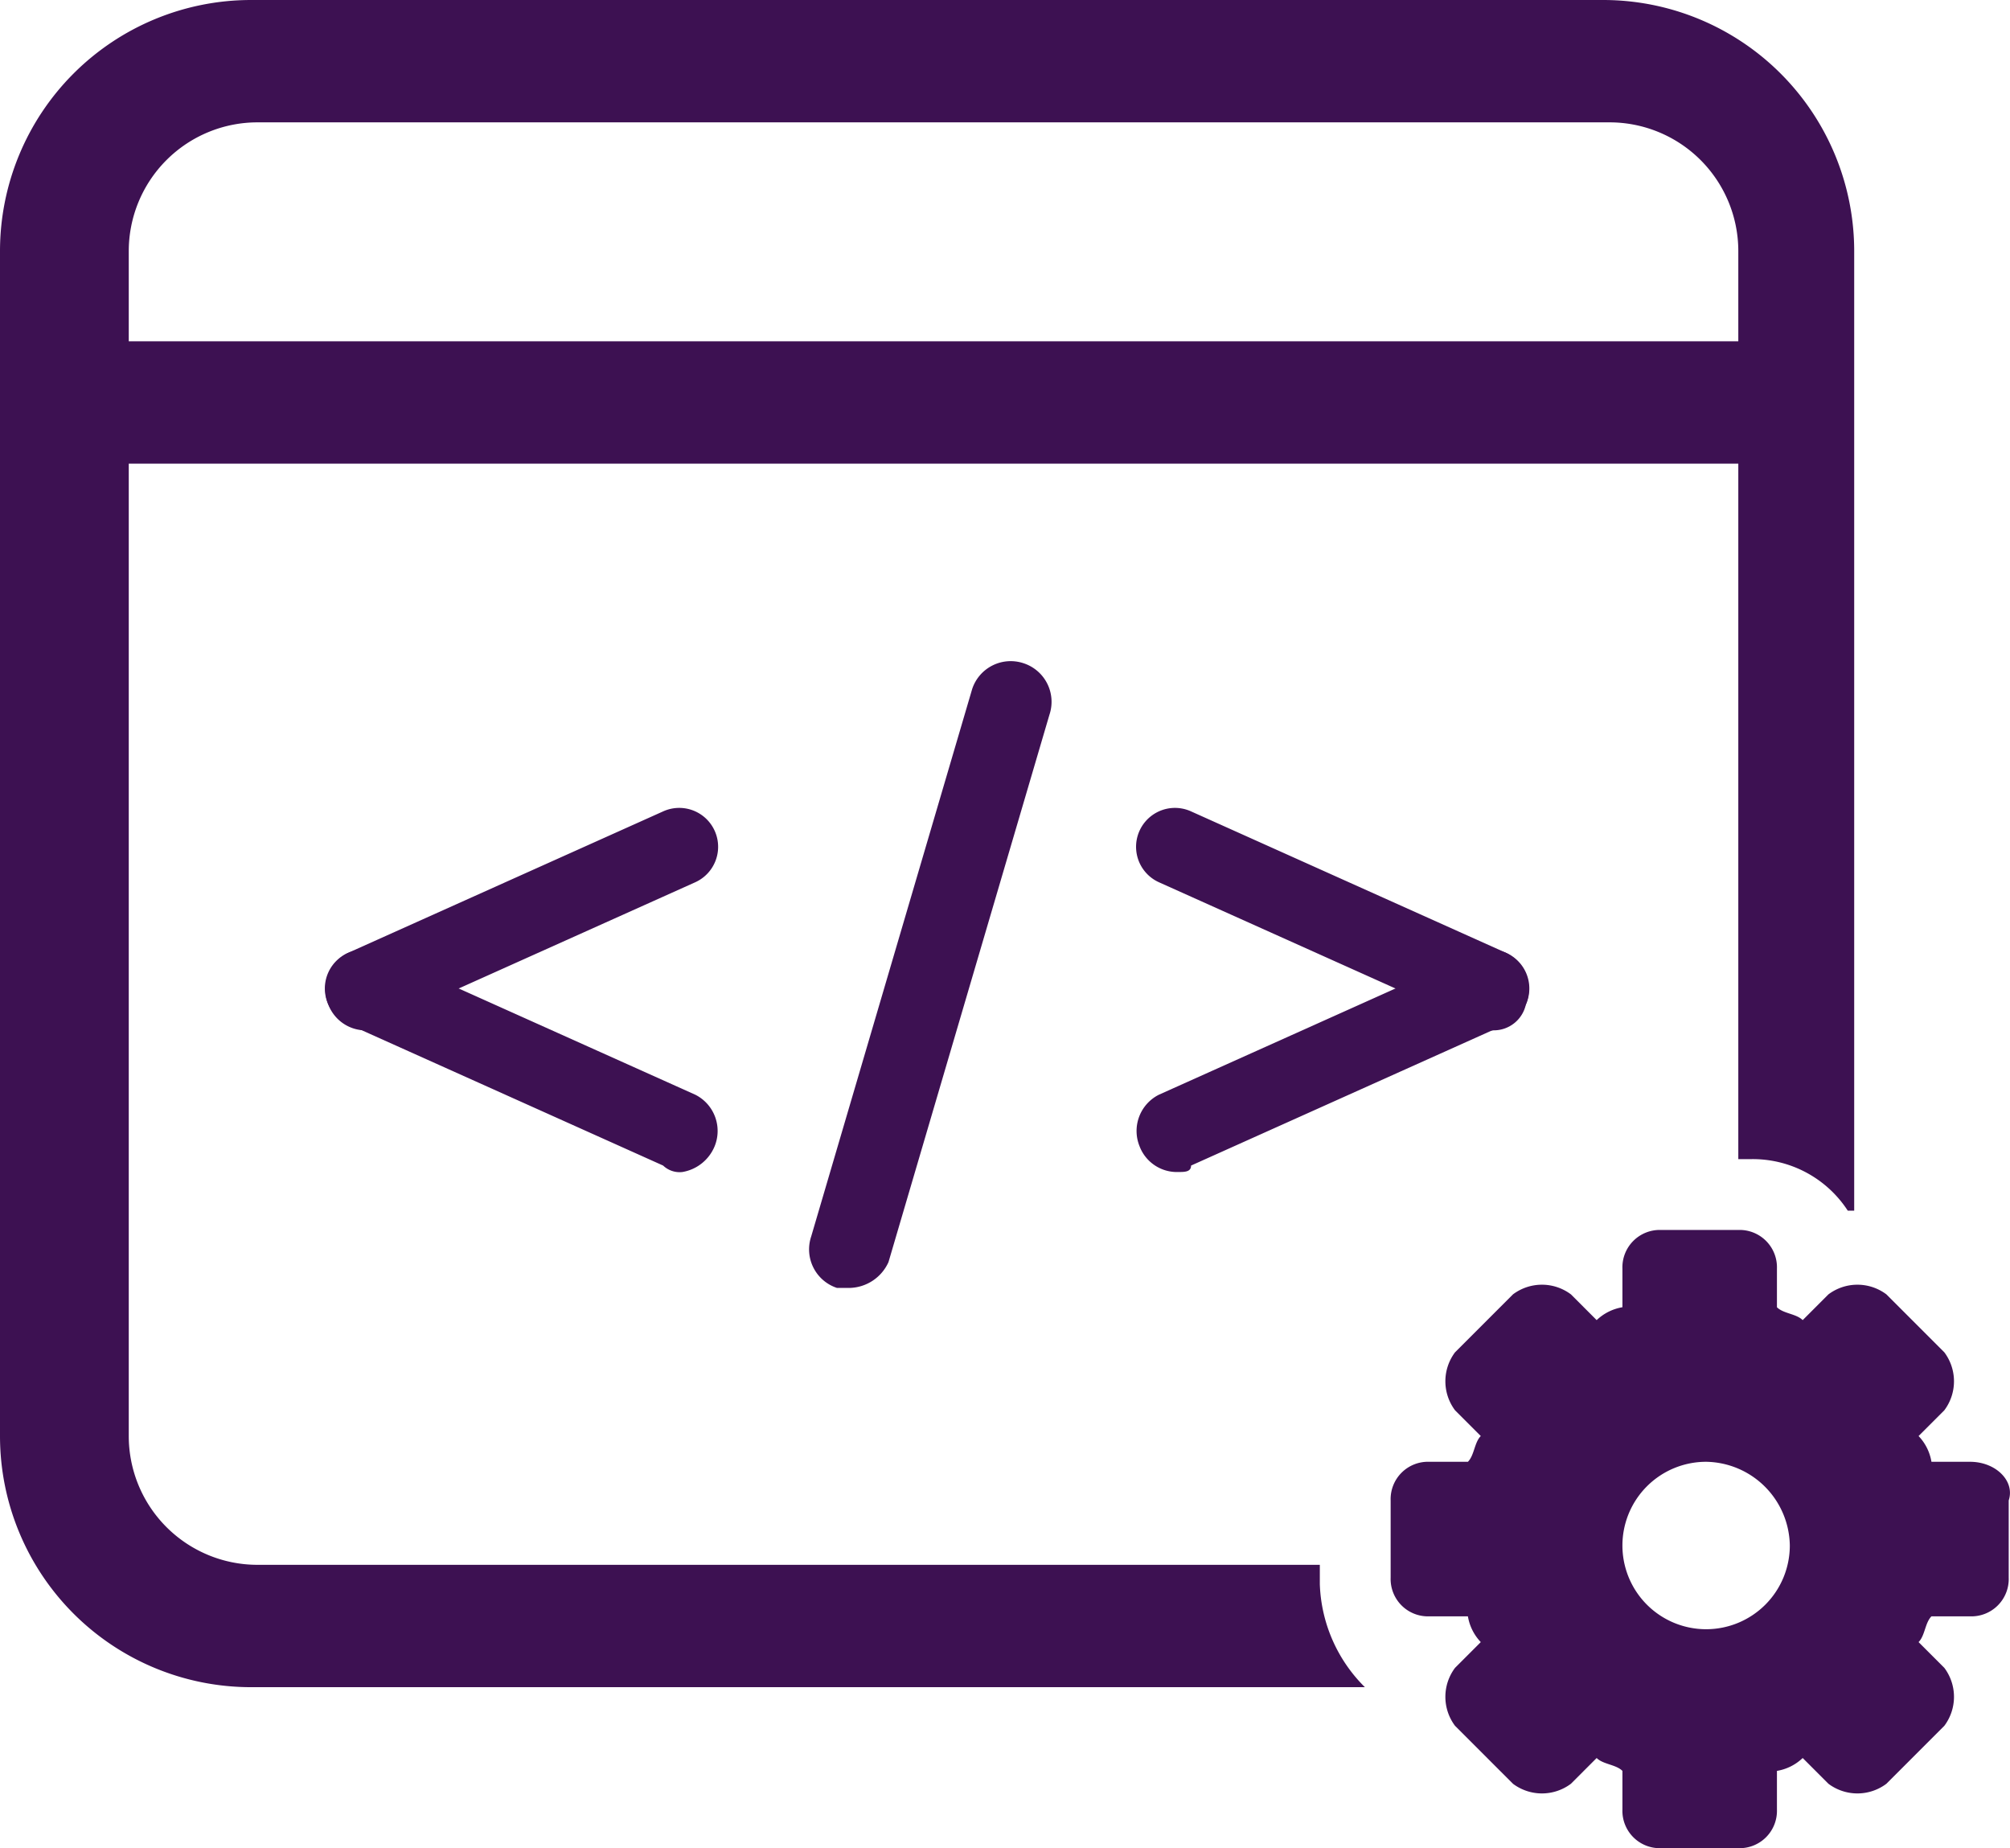 <svg id="Layer_1" data-name="Layer 1" xmlns="http://www.w3.org/2000/svg" viewBox="0 0 31.22 28.7"><defs><style>.cls-1{fill:#3d1152;}</style></defs><path class="cls-1" d="M27.8,7.2H1V5.3H27.8Z"/><path class="cls-1" d="M20.5,24.6v-.3H4a2,2,0,0,1-2-2V3.9a2,2,0,0,1,2-2H25a2,2,0,0,1,2,2V18h.2a1.76,1.76,0,0,1,1.5.8h.1V3.9A3.9,3.9,0,0,0,24.9,0H3.9A3.9,3.9,0,0,0,0,3.9V22.3a3.9,3.9,0,0,0,3.9,3.9H21.2A2.36,2.36,0,0,1,20.5,24.6Z"/><path class="cls-1" d="M30.6,22.7H30a.76.76,0,0,0-.2-.4l.4-.4a.75.75,0,0,0,0-.9h0l-.9-.9a.75.75,0,0,0-.9,0h0l-.4.4c-.1-.1-.3-.1-.4-.2v-.6a.58.58,0,0,0-.6-.6H25.8a.58.58,0,0,0-.6.6v.6a.76.76,0,0,0-.4.2l-.4-.4a.75.75,0,0,0-.9,0h0l-.9.9a.75.75,0,0,0,0,.9h0l.4.4c-.1.1-.1.3-.2.4h-.6a.58.58,0,0,0-.6.6v1.2a.58.58,0,0,0,.6.6h.6a.76.76,0,0,0,.2.4l-.4.4a.75.75,0,0,0,0,.9h0l.9.9a.75.75,0,0,0,.9,0h0l.4-.4c.1.1.3.1.4.2v.6a.58.58,0,0,0,.6.6H27a.58.58,0,0,0,.6-.6h0v-.6a.76.76,0,0,0,.4-.2l.4.4a.75.75,0,0,0,.9,0h0l.9-.9a.75.75,0,0,0,0-.9h0l-.4-.4c.1-.1.1-.3.2-.4h.6a.58.58,0,0,0,.6-.6h0V23.3c.1-.3-.2-.6-.6-.6M27.8,24a1.3,1.3,0,1,1-1.3-1.3h0A1.32,1.32,0,0,1,27.8,24"/><path class="cls-1" d="M10.6,18.2a.37.37,0,0,1-.3-.1L5.4,15.9a.6.6,0,0,1,.5-1.1L10.8,17a.63.63,0,0,1,.3.8A.66.66,0,0,1,10.6,18.2Z"/><path class="cls-1" d="M5.7,16a.62.62,0,0,1-.6-.4.63.63,0,0,1,.3-.8l4.9-2.2a.6.6,0,0,1,.5,1.1h0L5.9,15.9C5.9,16,5.8,16,5.7,16Z"/><path class="cls-1" d="M23.2,16a.37.37,0,0,1-.3-.1L18,13.7a.6.6,0,0,1,.5-1.1l4.9,2.2a.63.63,0,0,1,.3.8A.51.51,0,0,1,23.2,16Z"/><path class="cls-1" d="M18.3,18.2a.62.62,0,0,1-.6-.4A.63.63,0,0,1,18,17l4.9-2.2a.6.6,0,0,1,.5,1.1h0l-4.9,2.2C18.5,18.2,18.4,18.2,18.3,18.2Z"/><path class="cls-1" d="M13.2,20H13a.63.63,0,0,1-.4-.8h0l2.5-8.5a.63.63,0,0,1,.8-.4h0a.63.63,0,0,1,.4.8h0l-2.5,8.5A.68.68,0,0,1,13.2,20Z"/></svg>